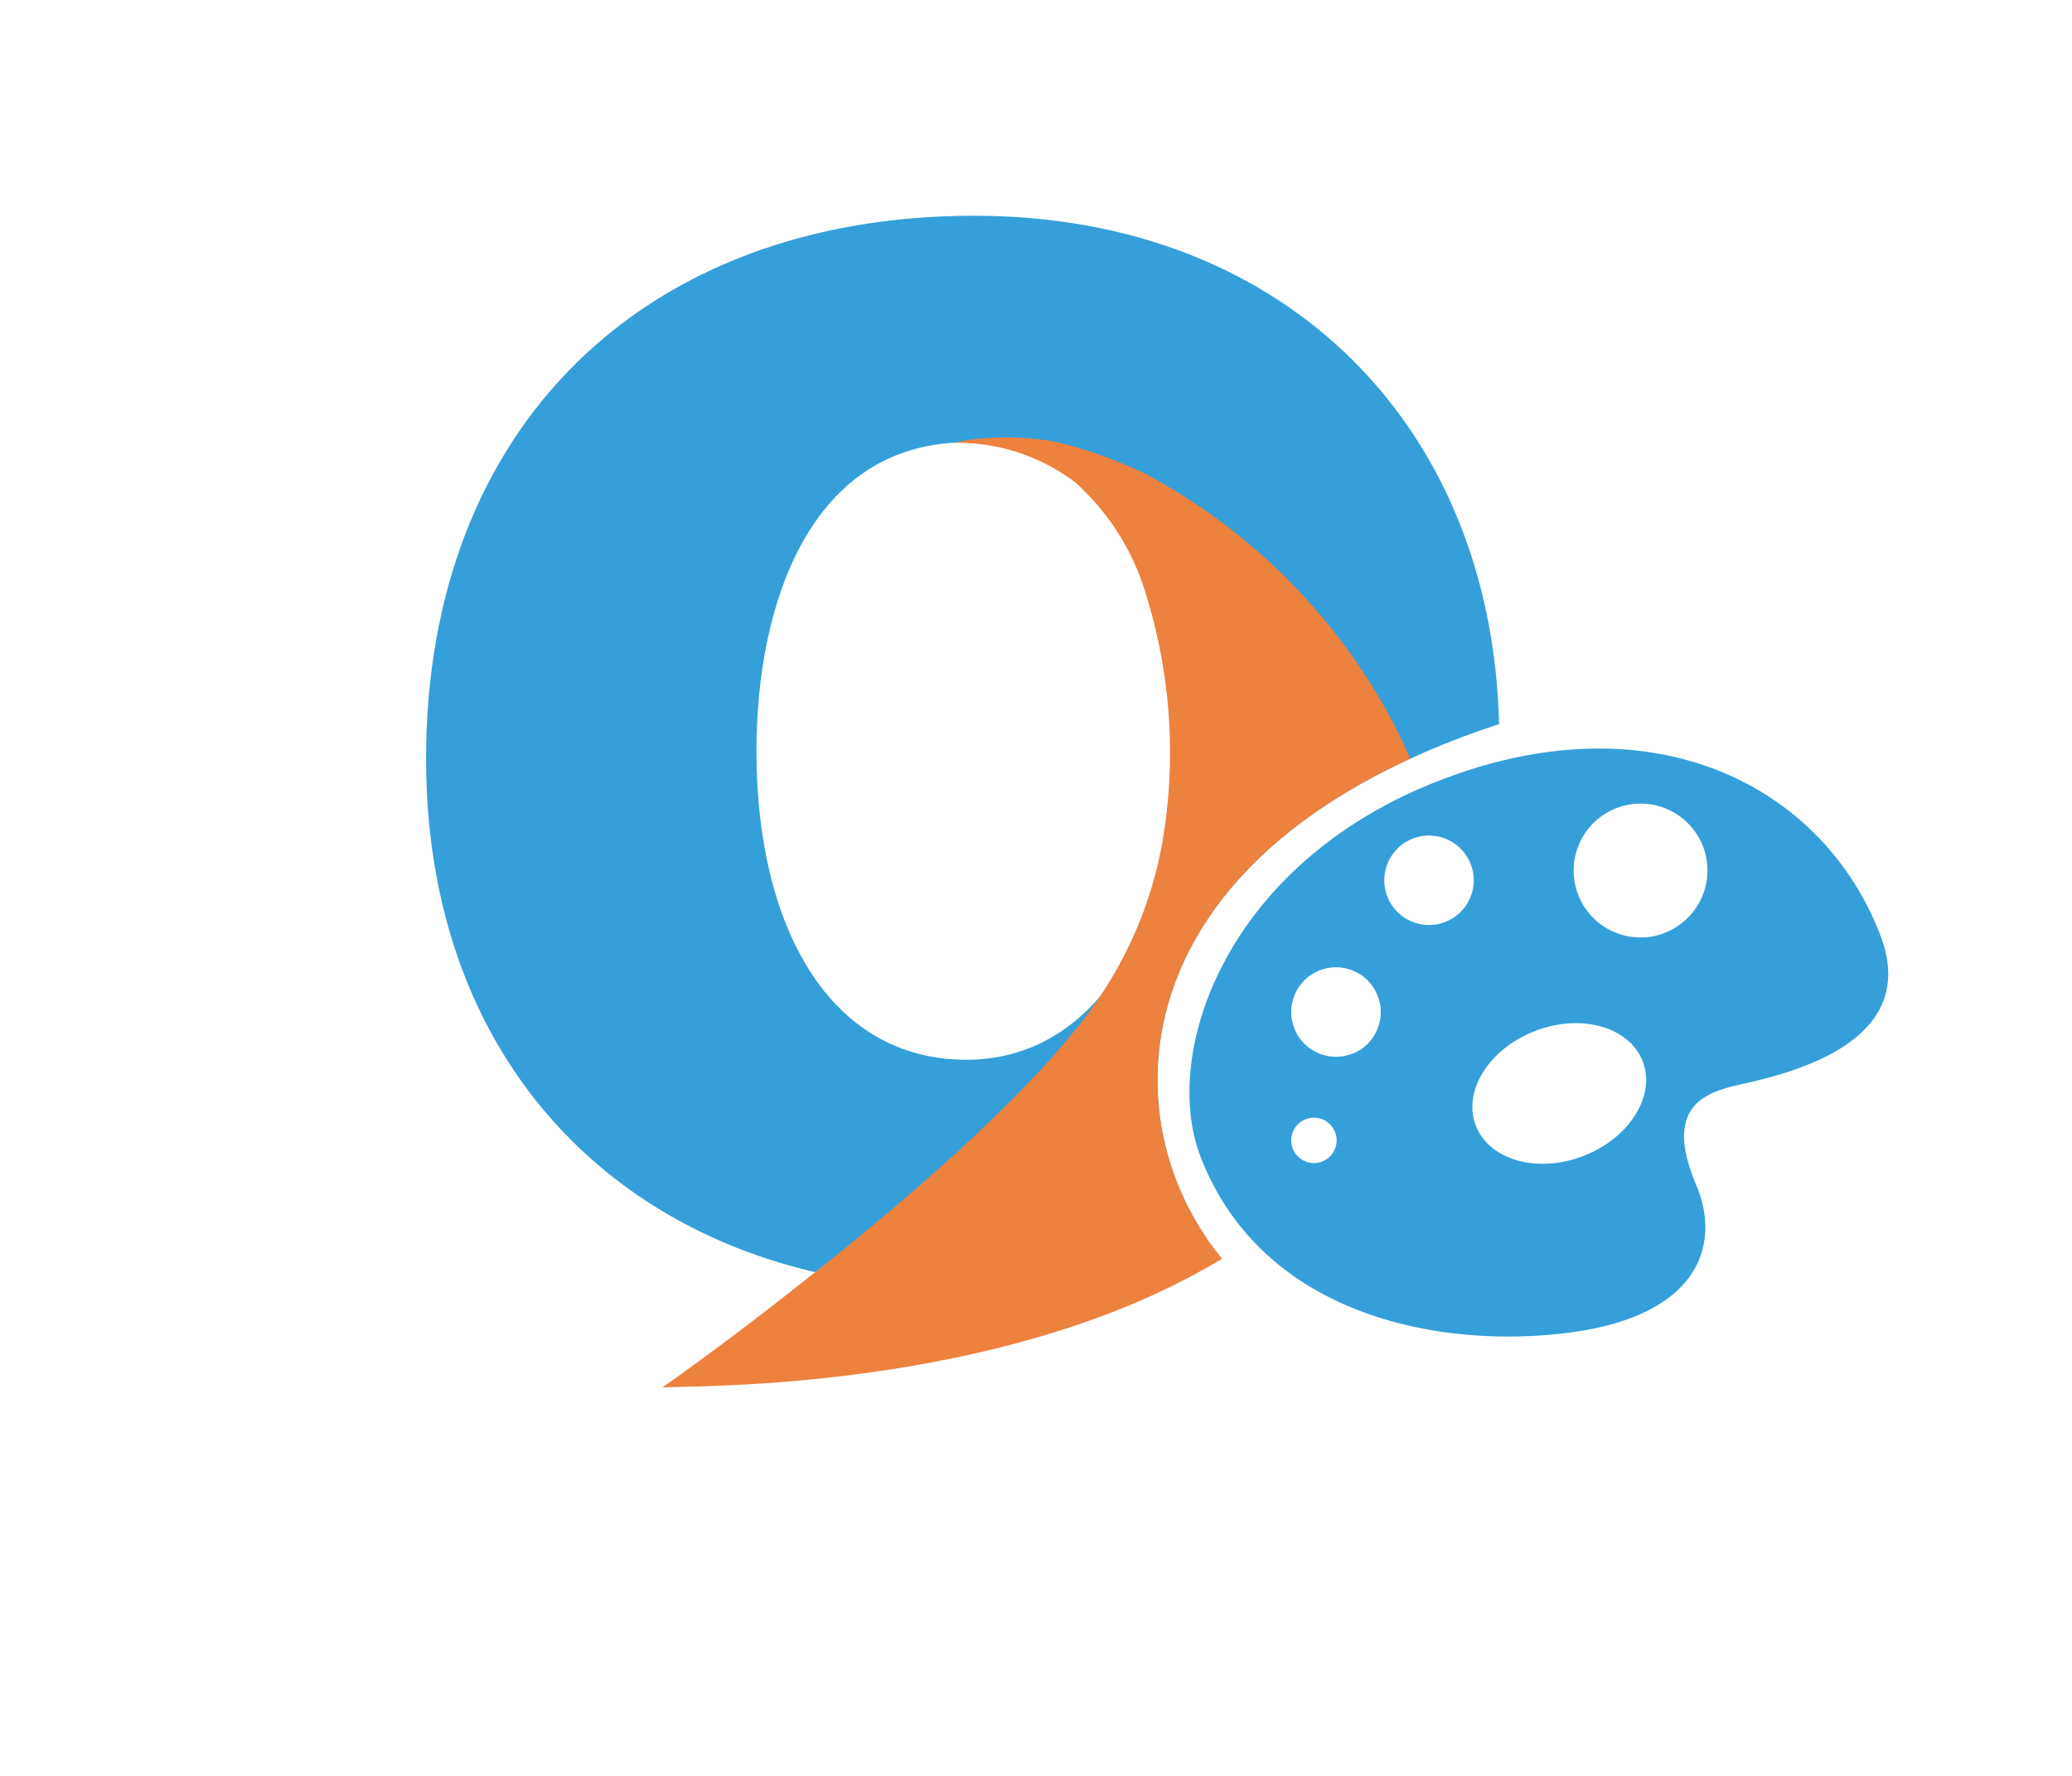 <svg id="Layer_1" data-name="Layer 1" xmlns="http://www.w3.org/2000/svg" xmlns:xlink="http://www.w3.org/1999/xlink" viewBox="0 0 126 108"><defs><style>.cls-1{fill:none;}.cls-2{clip-path:url(#clip-path);}.cls-3{fill:#359fd9;}.cls-4{fill:#ed813e;}</style><clipPath id="clip-path"><path class="cls-1" d="M91.26,44C64.9,52.61,67.67,72.28,77,79.06c3.78,2-66,24.67-66,24.67L10.27,4.86l70.2,1,19.43,35Z"/></clipPath></defs><title>Edovo_Blue_</title><g class="cls-2"><path class="cls-3" d="M91.17,45c0,22.86-16.22,33.33-32.95,33.33-18.26,0-32.31-12-32.31-32.18S39.19,13.12,59.24,13.12C78.4,13.12,91.17,26.27,91.17,45ZM46,45.68c0,10.73,4.47,18.77,12.77,18.77,7.53,0,12.56-7.47,12.56-18.71,0-9.32-3.75-18.84-12.56-18.84C49.41,26.91,46,36.49,46,45.68Z"/><path class="cls-4" d="M58,26.93a11.86,11.86,0,0,1,7.39,2.41A14.69,14.69,0,0,1,69.64,36a32.3,32.3,0,0,1,1.19,14.3,24.56,24.56,0,0,1-4,10.39c-3.52,5.22-11.33,12-17.57,16.92-5,4-9,6.78-9,6.78,1-.26,41.17,1.31,46.76-25a22.89,22.89,0,0,0-1.87-14.58,36.37,36.37,0,0,0-15.51-16,27,27,0,0,0-5.48-1.95,17.3,17.3,0,0,0-5.45-.08"/></g><path class="cls-3" d="M87.58,47.45c-13,5-17,16.55-14.58,22.88C76.73,80,87.49,82.06,95.38,81.05s9.33-5.32,7.76-9c-1.91-4.52.35-5.46,2-5.93s12-1.95,9.21-9.23C110.9,47.85,100.61,42.41,87.58,47.45ZM85.91,51a2.72,2.72,0,1,1-1.55,3.51A2.72,2.72,0,0,1,85.91,51ZM80.4,70.64a1.38,1.38,0,1,1,.79-1.78A1.38,1.38,0,0,1,80.4,70.64Zm1.83-6.56a2.72,2.72,0,1,1,1.55-3.51A2.72,2.72,0,0,1,82.23,64.09ZM96.29,70.3c-2.8,1.08-5.72.26-6.54-1.84s.8-4.68,3.6-5.76,5.72-.26,6.54,1.84S99.08,69.22,96.29,70.3Zm4.94-13.56a4.07,4.07,0,1,1,2.33-5.27A4.07,4.07,0,0,1,101.23,56.73Z"/></svg>